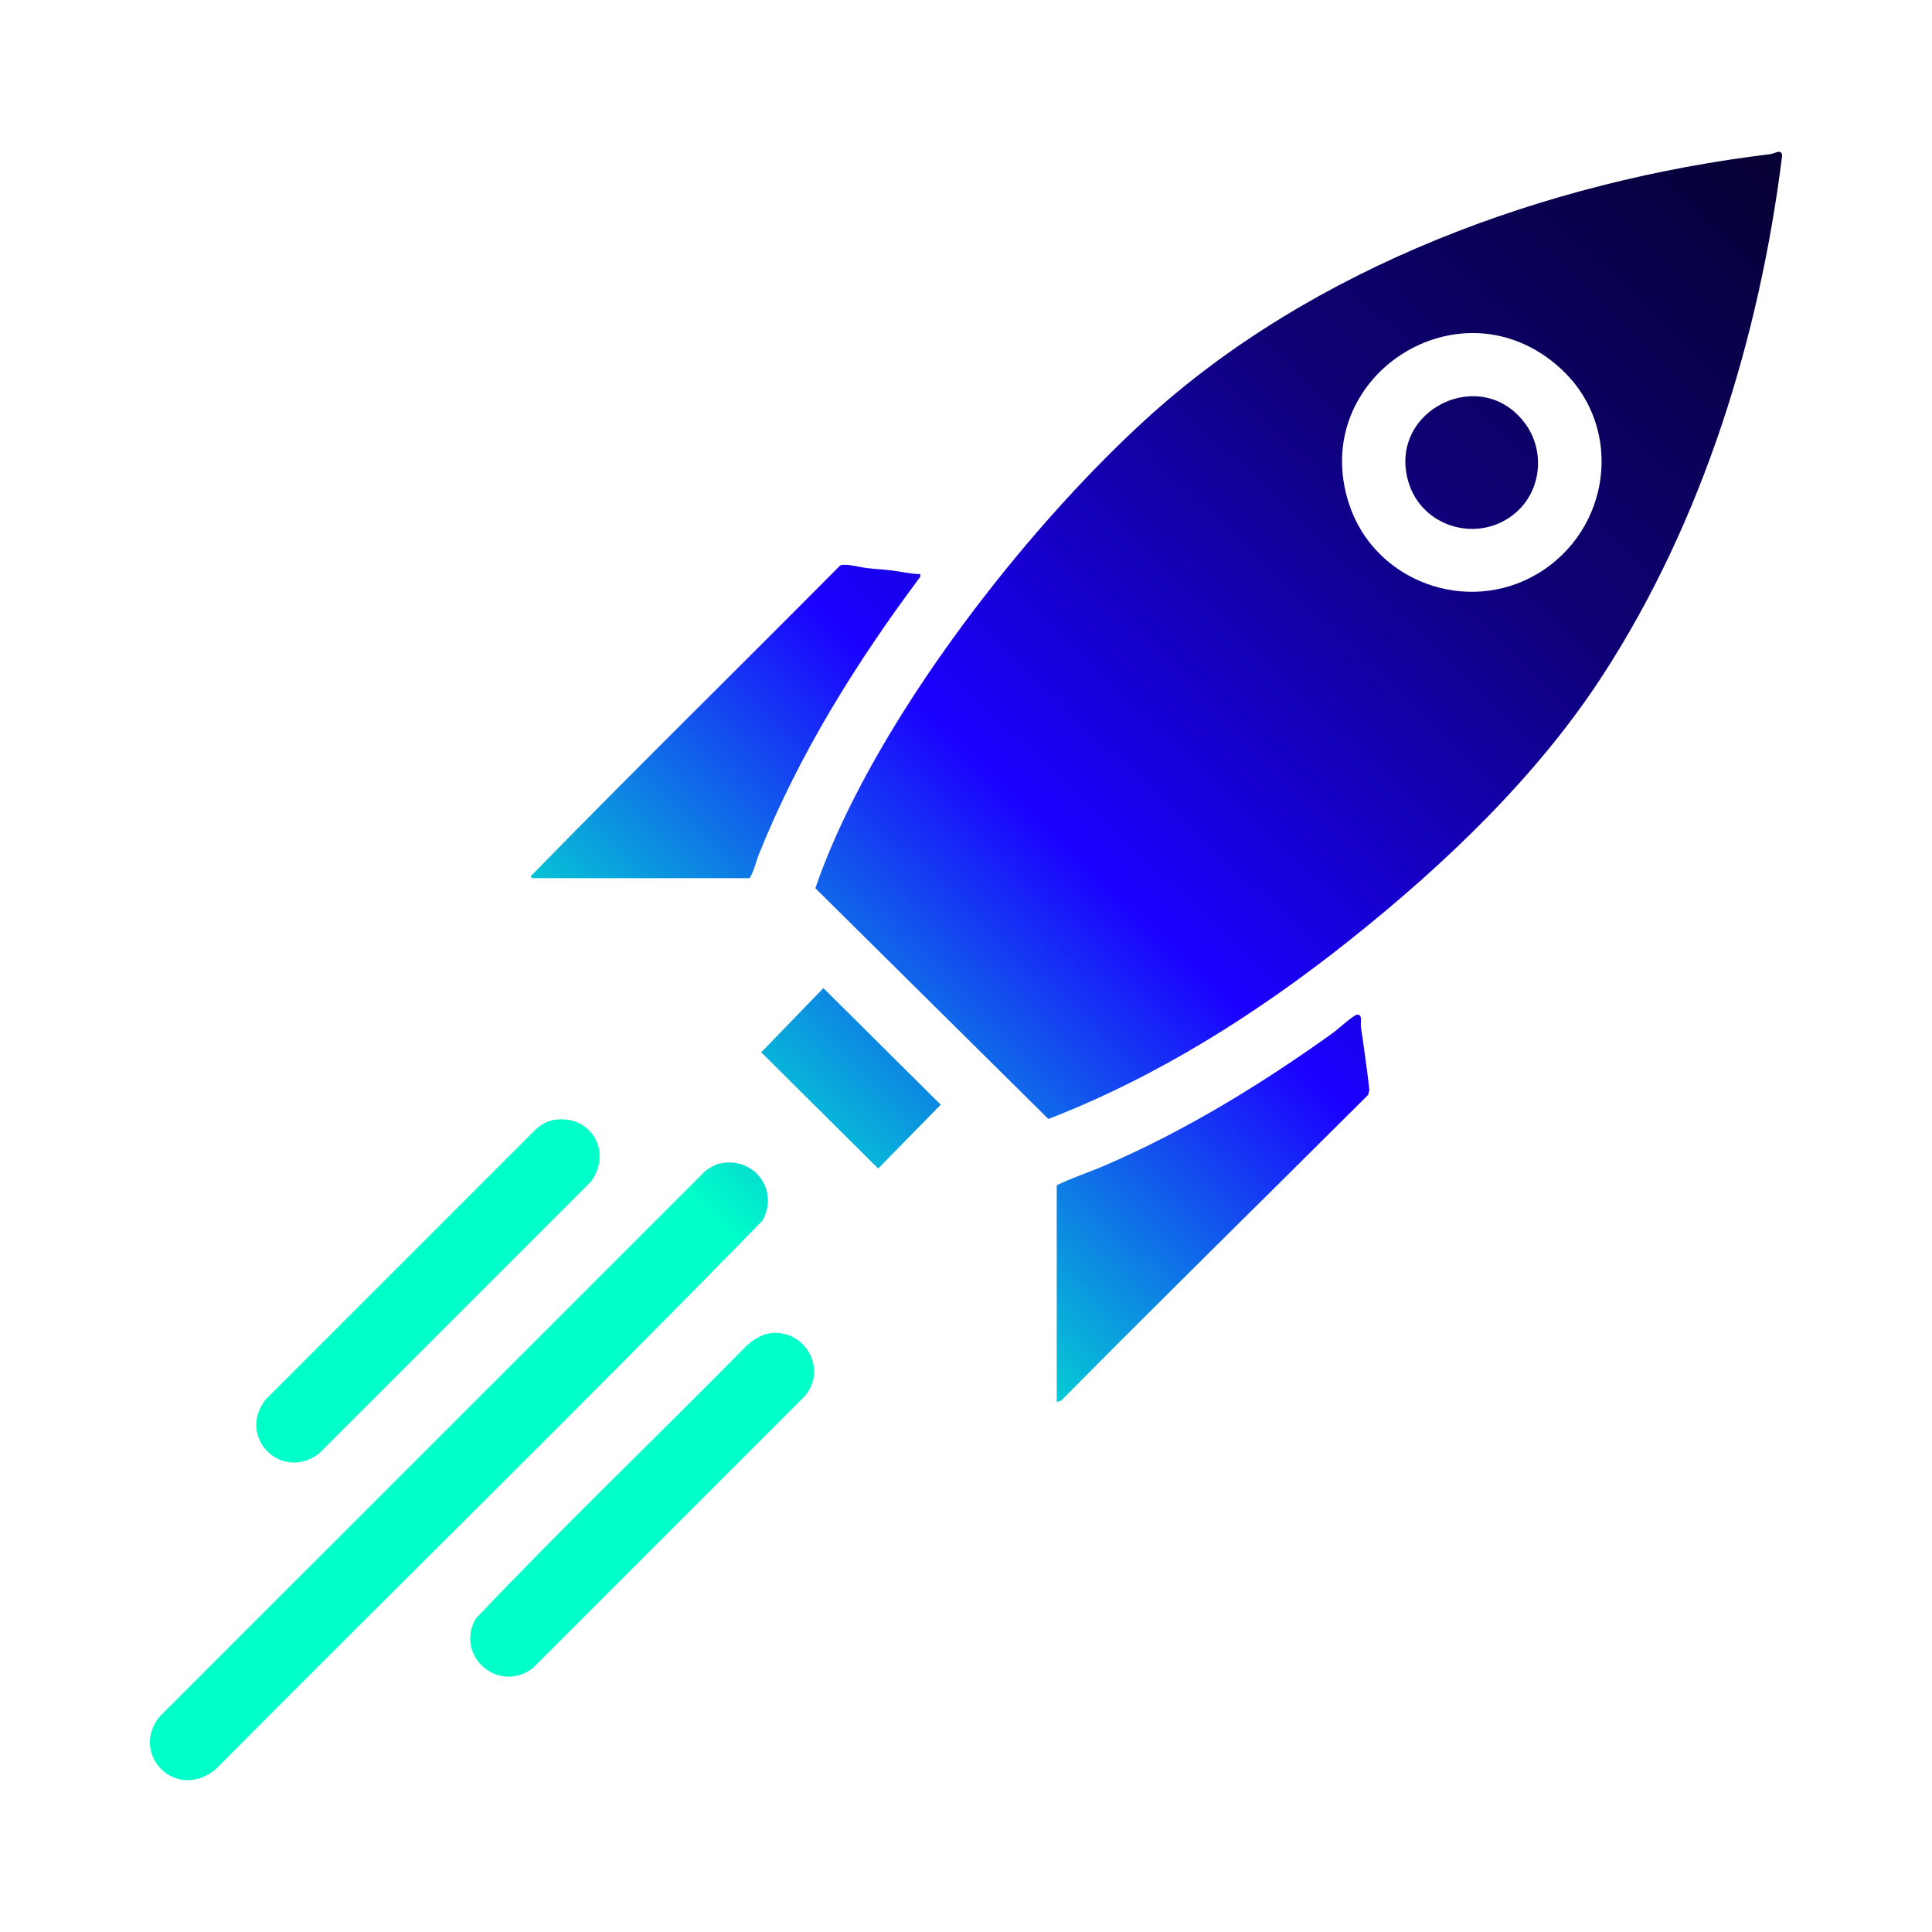 <svg width="120" height="120" viewBox="0 0 120 120" fill="none" xmlns="http://www.w3.org/2000/svg">
<path d="M99.56 41.925C95.475 48.225 89.726 53.699 83.867 58.365C78.185 62.891 71.921 66.873 65.115 69.501L50.643 55.169C51.414 52.916 52.425 50.734 53.538 48.633C57.68 40.81 64.581 32.082 71.106 26.103C81.521 16.557 96.098 11.244 109.967 9.573C110.228 9.541 110.669 9.203 110.69 9.688C109.28 20.952 105.764 32.356 99.56 41.925ZM96.929 22.886C90.746 17.23 81.23 23.372 83.781 31.27C85.347 36.117 91.098 38.218 95.451 35.664C100.061 32.958 100.929 26.546 96.929 22.886Z" fill="url(#paint0_linear_58864_1128)"/>
<path d="M44.778 72.252C46.887 71.858 48.402 73.954 47.361 75.808C36.166 87.285 24.693 98.513 13.392 109.896C10.903 111.933 8.05 108.934 9.904 106.633L43.783 72.757C44.008 72.555 44.487 72.306 44.776 72.252H44.778Z" fill="url(#paint1_linear_58864_1128)"/>
<path d="M33.068 54.546C33.048 54.541 32.92 54.435 32.992 54.396C39.319 47.914 45.795 41.563 52.178 35.13C52.449 34.971 53.454 35.238 53.832 35.283C54.346 35.344 54.892 35.37 55.404 35.434C55.99 35.51 56.572 35.648 57.166 35.66L57.154 35.834C53.17 41.167 49.645 46.827 47.148 53.034C46.95 53.526 46.837 54.105 46.56 54.544H33.068V54.546Z" fill="url(#paint2_linear_58864_1128)"/>
<path d="M65.635 87.073V73.62C66.588 73.152 67.626 72.819 68.609 72.396C73.641 70.228 78.378 67.32 82.818 64.137C83.084 63.947 84.039 63.065 84.278 63.027C84.659 62.965 84.49 63.532 84.529 63.798C84.579 64.129 84.63 64.44 84.674 64.778C84.799 65.752 84.954 66.726 85.053 67.706L84.978 68.004C78.624 74.344 72.218 80.622 65.901 87.003L65.635 87.075V87.073Z" fill="url(#paint3_linear_58864_1128)"/>
<path d="M47.776 82.82C49.962 82.476 51.452 85.038 49.968 86.734L33.068 103.636C30.945 105.187 28.265 102.882 29.534 100.552C35.02 94.767 40.809 89.24 46.407 83.549C46.786 83.222 47.271 82.899 47.776 82.82Z" fill="url(#paint4_linear_58864_1128)"/>
<path d="M34.437 69.555C36.741 69.221 38.046 71.577 36.702 73.394L19.8 90.294C17.439 92.049 14.691 89.222 16.503 86.922L33.292 70.132C33.612 69.846 34.005 69.618 34.438 69.555H34.437Z" fill="url(#paint5_linear_58864_1128)"/>
<path d="M51.142 61.373L58.432 68.615L54.546 72.579L47.28 65.361L51.142 61.373Z" fill="url(#paint6_linear_58864_1128)"/>
<path d="M94.752 26.335C95.963 28.006 95.757 30.451 94.155 31.836C91.887 33.798 88.304 32.79 87.47 29.905C86.186 25.462 92.04 22.595 94.751 26.335H94.752Z" fill="url(#paint7_linear_58864_1128)"/>
<defs>
<linearGradient id="paint0_linear_58864_1128" x1="110.378" y1="8.204" x2="45.258" y2="76.671" gradientUnits="userSpaceOnUse">
<stop stop-color="#060131"/>
<stop offset="0.33" stop-color="#0E0177"/>
<stop offset="0.66" stop-color="#1B00FF"/>
<stop offset="1" stop-color="#00FFC9"/>
</linearGradient>
<linearGradient id="paint1_linear_58864_1128" x1="108.915" y1="6.813" x2="43.795" y2="75.281" gradientUnits="userSpaceOnUse">
<stop stop-color="#060131"/>
<stop offset="0.33" stop-color="#0E0177"/>
<stop offset="0.66" stop-color="#1B00FF"/>
<stop offset="1" stop-color="#00FFC9"/>
</linearGradient>
<linearGradient id="paint2_linear_58864_1128" x1="96.412" y1="-5.079" x2="31.293" y2="63.389" gradientUnits="userSpaceOnUse">
<stop stop-color="#060131"/>
<stop offset="0.33" stop-color="#0E0177"/>
<stop offset="0.66" stop-color="#1B00FF"/>
<stop offset="1" stop-color="#00FFC9"/>
</linearGradient>
<linearGradient id="paint3_linear_58864_1128" x1="123.229" y1="20.427" x2="58.11" y2="88.894" gradientUnits="userSpaceOnUse">
<stop stop-color="#060131"/>
<stop offset="0.33" stop-color="#0E0177"/>
<stop offset="0.66" stop-color="#1B00FF"/>
<stop offset="1" stop-color="#00FFC9"/>
</linearGradient>
<linearGradient id="paint4_linear_58864_1128" x1="115.962" y1="13.515" x2="50.843" y2="81.983" gradientUnits="userSpaceOnUse">
<stop stop-color="#060131"/>
<stop offset="0.33" stop-color="#0E0177"/>
<stop offset="0.66" stop-color="#1B00FF"/>
<stop offset="1" stop-color="#00FFC9"/>
</linearGradient>
<linearGradient id="paint5_linear_58864_1128" x1="102.324" y1="0.543" x2="37.204" y2="69.01" gradientUnits="userSpaceOnUse">
<stop stop-color="#060131"/>
<stop offset="0.33" stop-color="#0E0177"/>
<stop offset="0.66" stop-color="#1B00FF"/>
<stop offset="1" stop-color="#00FFC9"/>
</linearGradient>
<linearGradient id="paint6_linear_58864_1128" x1="109.532" y1="7.399" x2="44.412" y2="75.867" gradientUnits="userSpaceOnUse">
<stop stop-color="#060131"/>
<stop offset="0.33" stop-color="#0E0177"/>
<stop offset="0.66" stop-color="#1B00FF"/>
<stop offset="1" stop-color="#00FFC9"/>
</linearGradient>
<linearGradient id="paint7_linear_58864_1128" x1="110.684" y1="8.494" x2="45.563" y2="76.962" gradientUnits="userSpaceOnUse">
<stop stop-color="#060131"/>
<stop offset="0.33" stop-color="#0E0177"/>
<stop offset="0.66" stop-color="#1B00FF"/>
<stop offset="1" stop-color="#00FFC9"/>
</linearGradient>
</defs>
</svg>
